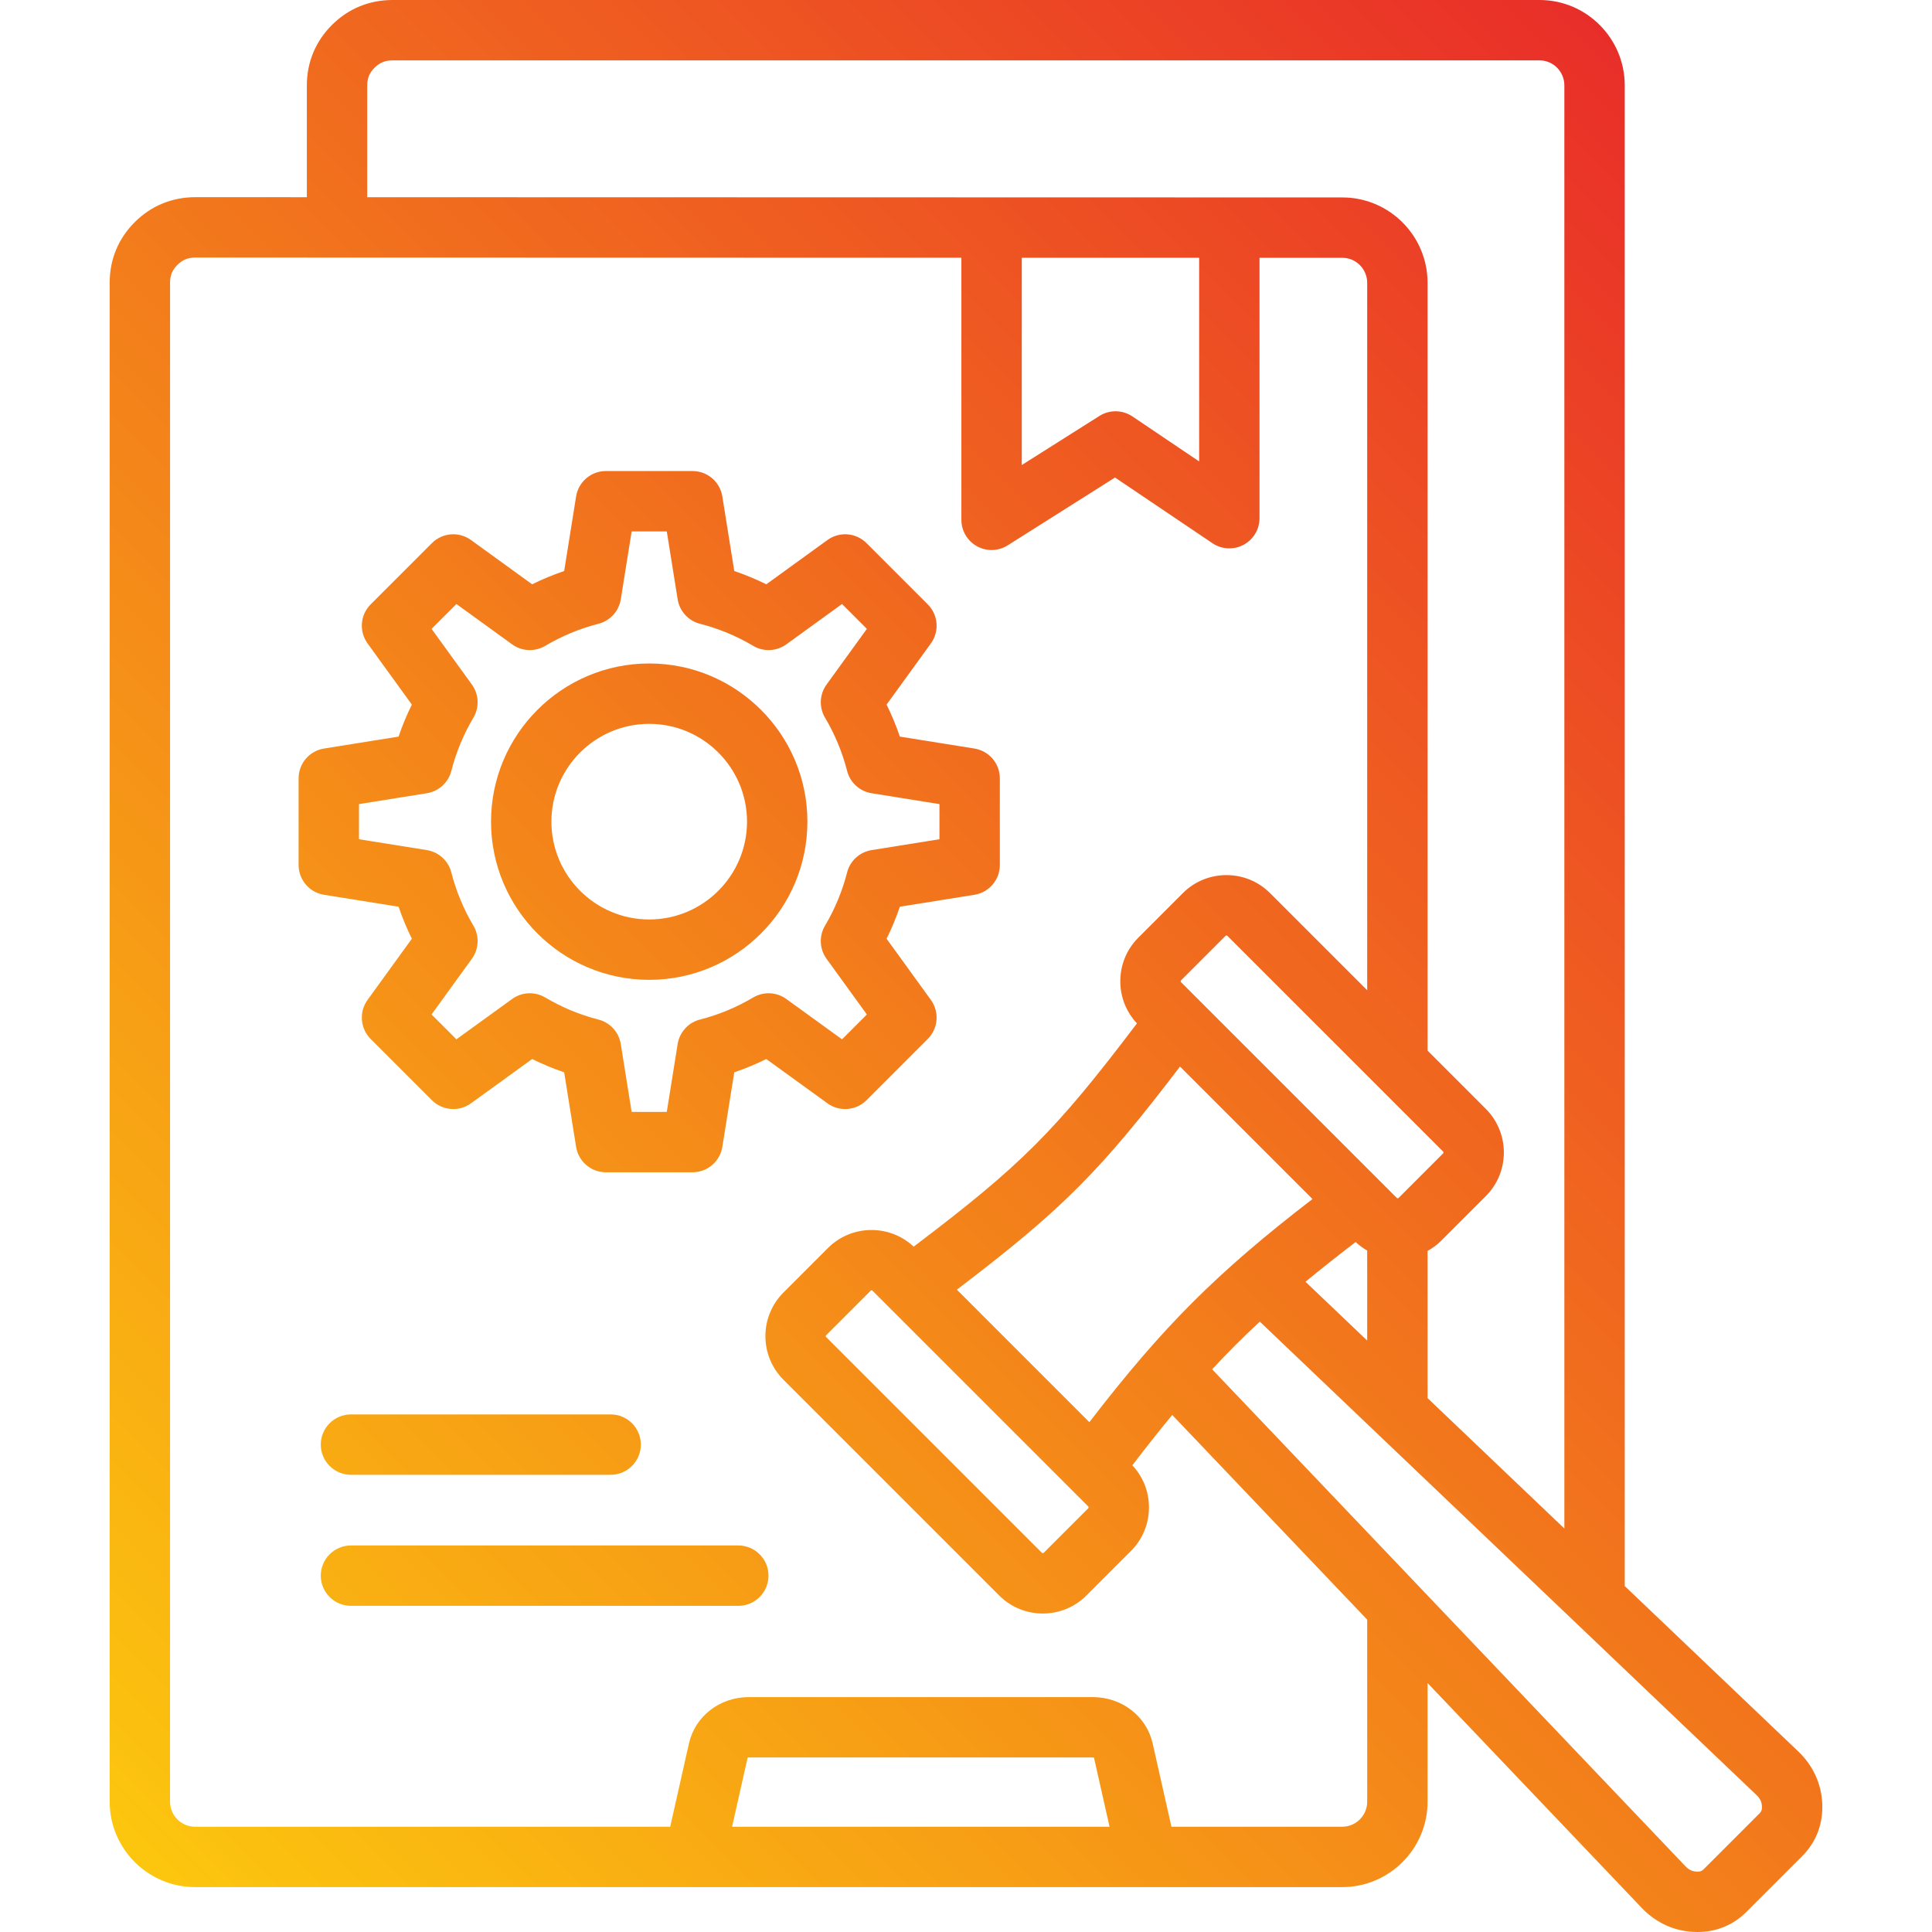 <svg id="Layer_1" enable-background="new 0 0 512 512" height="512" viewBox="0 0 512 512" width="512" xmlns="http://www.w3.org/2000/svg" xmlns:xlink="http://www.w3.org/1999/xlink"><linearGradient id="SVGID_1_" gradientUnits="userSpaceOnUse" x1="37.138" x2="474.677" y1="494.898" y2="57.359"><stop offset="0" stop-color="#fcc60e"/><stop offset="1" stop-color="#e92e29"/></linearGradient><path d="m203.659 417.566c0 4.418-3.582 8-8 8h-102.649c-4.418 0-8-3.582-8-8s3.582-8 8-8h102.649c4.418 0 8 3.582 8 8zm-110.649-42.732c-4.418 0-8 3.582-8 8s3.582 8 8 8h68.82c4.418 0 8-3.582 8-8s-3.582-8-8-8zm384.577 117.07-14.748 14.748c-3.513 3.512-7.985 5.348-12.993 5.348-.388 0-.778-.011-1.172-.033-5.211-.29-9.917-2.491-13.607-6.364l-56.744-59.578v31.438c0 12.484-10.157 22.642-22.643 22.642h-303.972c-12.484 0-22.642-10.157-22.642-22.642v-402.569c0-6.158 2.308-11.709 6.673-16.052 4.334-4.312 9.883-6.591 16.046-6.591l29.532.007v-29.615c0-6.159 2.309-11.71 6.675-16.053 4.333-4.311 9.881-6.59 16.044-6.59h303.972c12.442 0 22.565 10.157 22.565 22.643v397.677l45.966 43.812c3.872 3.691 6.072 8.397 6.362 13.61.306 5.483-1.532 10.379-5.314 14.162zm-380.27-439.642 258.441.061c12.441.003 22.563 10.16 22.563 22.642v203.465l15.437 15.436c6.37 6.371 6.371 16.738 0 23.111l-11.799 11.8c-1.104 1.104-2.335 2.003-3.638 2.725v39.015l36.251 34.552v-382.426c0-3.663-2.945-6.643-6.565-6.643h-303.971c-1.948 0-3.416.596-4.76 1.933-1.355 1.348-1.959 2.8-1.959 4.71zm250.509 265.492-35.114-35.113c-21.168 27.831-31.301 37.964-59.135 59.136l35.113 35.114c19.546-25.392 33.742-39.588 59.136-59.137zm-116.606 24.295c-.118-.119-.364-.12-.484.001l-11.798 11.799c-.12.12-.12.363 0 .482l57.179 57.179c.117.119.363.12.482-.001l11.799-11.799c.023-.022.091-.09.091-.241s-.067-.219-.09-.241zm94.047-94.046c-.021-.022-.09-.091-.242-.091-.15 0-.218.067-.24.09l-11.799 11.8c-.023.023-.091.092-.091.242 0 .151.067.22.09.241l57.178 57.178c.119.12.365.119.484 0l11.798-11.799c.12-.119.12-.364 0-.483zm20.701 91.677 16.354 15.587v-23.861c-1.086-.618-2.114-1.371-3.063-2.258-4.811 3.679-9.2 7.15-13.291 10.532zm-75.189-216.442 20.578-13.007c2.683-1.693 6.114-1.646 8.746.129l17.683 11.92v-53.967l-47.007-.011zm23.26 360.866-4.12-18.3c-.079-.028-.196-.056-.346-.056h-91.099c-.149 0-.266.027-.345.056l-4.121 18.3zm68.283-54.879-51.665-54.245c-3.396 4.105-6.88 8.511-10.575 13.342 2.835 3.031 4.405 6.96 4.405 11.146 0 4.372-1.696 8.476-4.777 11.556l-11.798 11.799c-3.186 3.185-7.372 4.778-11.557 4.778s-8.367-1.592-11.554-4.777l-57.18-57.179c-6.371-6.372-6.371-16.738 0-23.11l11.799-11.799c.001-.001.001-.001.001-.001 6.245-6.243 16.315-6.351 22.712-.36 28.557-21.614 37.564-30.621 59.174-59.173-2.843-3.034-4.416-6.968-4.415-11.158 0-4.372 1.697-8.477 4.777-11.556l11.798-11.799c3.08-3.08 7.184-4.776 11.555-4.776s8.475 1.695 11.556 4.775l25.742 25.742v-187.466c0-3.661-2.946-6.641-6.567-6.642l-21.969-.005v69.004c0 2.958-1.632 5.674-4.243 7.063-2.613 1.389-5.776 1.224-8.229-.43l-25.823-17.408-28.438 17.974c-1.303.823-2.787 1.237-4.274 1.237-1.327 0-2.656-.33-3.86-.993-2.554-1.407-4.14-4.092-4.14-7.007v-69.458l-202.994-.048c-1.947 0-3.415.596-4.759 1.933-1.354 1.348-1.958 2.8-1.958 4.71v402.569c0 3.662 2.979 6.642 6.642 6.642h125.9l4.966-22.053c1.63-7.243 8.168-12.303 15.9-12.303h91.099c7.729 0 14.269 5.059 15.9 12.302l4.966 22.054h45.24c3.663 0 6.643-2.979 6.643-6.642zm104.605 49.408c-.064-1.154-.491-2.027-1.428-2.92l-131.635-125.467c-4.408 4.087-8.55 8.227-12.637 12.632l125.423 131.688c.891.935 1.763 1.361 2.916 1.426 1.038.065 1.489-.185 1.958-.654l14.748-14.748c.469-.468.712-.919.655-1.957zm-336.797-260.884c0-23.114 18.806-41.92 41.92-41.92s41.92 18.806 41.92 41.92-18.806 41.92-41.92 41.92-41.92-18.806-41.92-41.92zm16 0c0 14.292 11.628 25.92 25.92 25.92s25.92-11.628 25.92-25.92-11.628-25.92-25.92-25.92-25.92 11.628-25.92 25.92zm-60.263 19.378c-3.881-.621-6.735-3.97-6.735-7.899v-22.957c0-3.931 2.854-7.278 6.735-7.899l19.761-3.162c.983-2.901 2.159-5.734 3.518-8.485l-11.737-16.212c-2.305-3.184-1.956-7.569.822-10.348l16.232-16.233c2.781-2.781 7.165-3.129 10.349-.823l16.212 11.737c2.75-1.359 5.585-2.535 8.486-3.52l3.162-19.759c.621-3.881 3.969-6.735 7.899-6.735h22.957c3.931 0 7.278 2.854 7.899 6.735l3.162 19.759c2.901.985 5.736 2.16 8.486 3.52l16.212-11.737c3.184-2.306 7.569-1.956 10.349.823l16.232 16.233c2.778 2.778 3.127 7.164.822 10.348l-11.737 16.212c1.358 2.75 2.534 5.584 3.519 8.485l19.76 3.162c3.881.621 6.735 3.969 6.735 7.899v22.957c0 3.93-2.854 7.278-6.735 7.899l-19.759 3.163c-.984 2.9-2.16 5.734-3.52 8.485l11.737 16.212c2.305 3.184 1.956 7.569-.822 10.348l-16.232 16.233c-2.779 2.78-7.165 3.13-10.349.823l-16.213-11.738c-2.749 1.359-5.583 2.534-8.484 3.519l-3.163 19.76c-.621 3.881-3.97 6.735-7.899 6.735h-22.957c-3.93 0-7.278-2.854-7.899-6.735l-3.162-19.759c-2.9-.984-5.735-2.159-8.485-3.52l-16.213 11.738c-3.182 2.307-7.569 1.957-10.349-.823l-16.233-16.233c-2.778-2.778-3.127-7.164-.822-10.348l11.737-16.213c-1.358-2.749-2.533-5.583-3.518-8.484zm9.265-14.721 17.988 2.88c3.147.504 5.695 2.828 6.485 5.915 1.268 4.953 3.236 9.701 5.852 14.11 1.626 2.743 1.468 6.188-.402 8.771l-10.688 14.763 6.587 6.586 14.762-10.688c2.583-1.87 6.027-2.027 8.772-.401 4.413 2.617 9.16 4.586 14.107 5.851 3.089.79 5.414 3.338 5.918 6.486l2.879 17.987h9.314l2.88-17.988c.504-3.147 2.828-5.695 5.917-6.485 4.952-1.268 9.698-3.235 14.107-5.851 2.742-1.627 6.189-1.469 8.772.401l14.762 10.688 6.586-6.586-10.687-14.762c-1.87-2.583-2.028-6.029-.401-8.771 2.617-4.415 4.586-9.162 5.851-14.108.79-3.089 3.338-5.414 6.486-5.918l17.987-2.88v-9.314l-17.988-2.879c-3.147-.504-5.695-2.828-6.485-5.917-1.267-4.95-3.235-9.698-5.852-14.109-1.626-2.743-1.468-6.189.402-8.771l10.687-14.762-6.586-6.586-14.762 10.688c-2.583 1.87-6.028 2.028-8.773.4-4.41-2.616-9.156-4.585-14.106-5.85-3.089-.79-5.414-3.339-5.918-6.486l-2.879-17.988h-9.314l-2.879 17.988c-.504 3.147-2.829 5.696-5.918 6.486-4.95 1.266-9.697 3.233-14.108 5.85-2.743 1.625-6.19 1.468-8.772-.401l-14.761-10.687-6.586 6.586 10.687 14.762c1.87 2.582 2.028 6.028.402 8.771-2.616 4.412-4.585 9.159-5.85 14.108-.79 3.089-3.339 5.414-6.486 5.918l-17.989 2.879z" fill="url(#SVGID_1_)"/></svg>